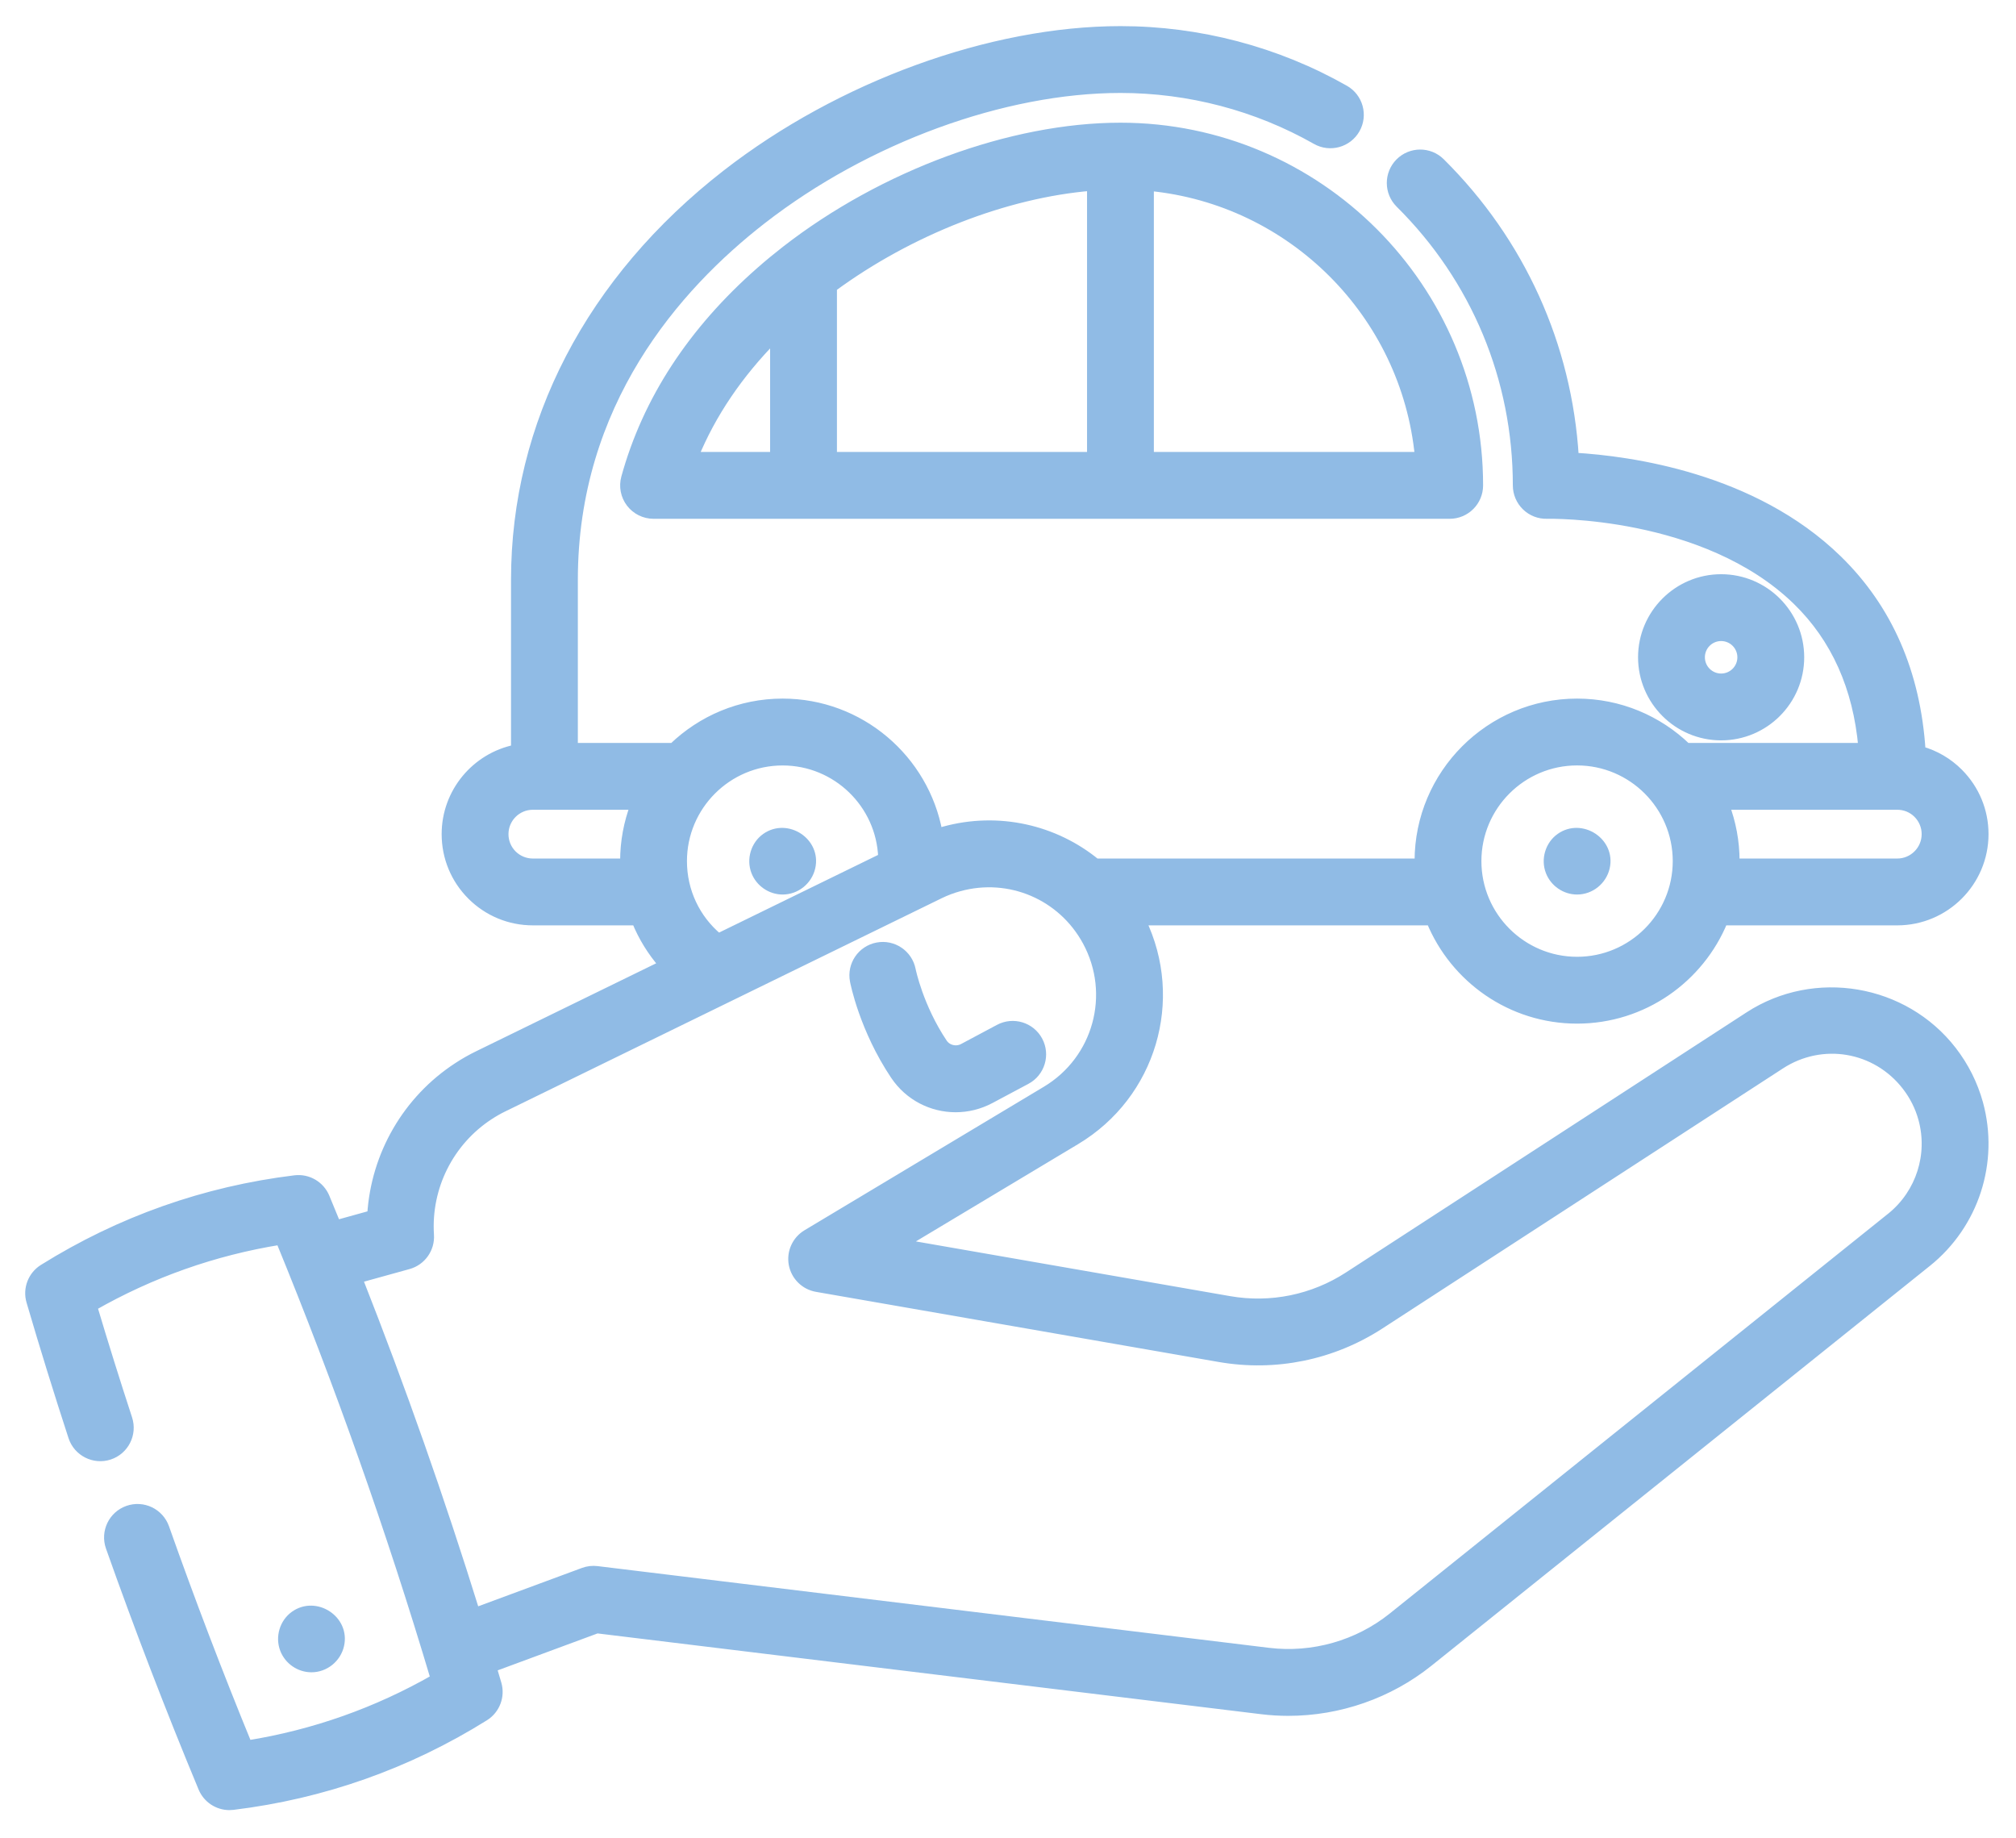 <?xml version="1.0" encoding="UTF-8"?>
<svg width="68px" height="62px" viewBox="0 0 68 62" version="1.1" xmlns="http://www.w3.org/2000/svg" xmlns:xlink="http://www.w3.org/1999/xlink">
    <!-- Generator: Sketch 57.1 (83088) - https://sketch.com -->
    <title>car-insurance</title>
    <desc>Created with Sketch.</desc>
    <g id="Page-1" stroke="none" stroke-width="1" fill="none" fill-rule="evenodd">
        <g id="Home-Copy-2" transform="translate(-169, -4274)" fill="#90BBE5" fill-rule="nonzero" stroke="#90BBE5" stroke-width="0.3">
            <g id="car-insurance" transform="translate(170, 4275)">
                <path d="M64.846,34.431 C63.223,32.337 60.213,31.827 57.993,33.269 L44.481,42.041 C43.291,42.813 41.866,43.105 40.469,42.862 L29.47,40.947 L35.29,37.457 C37.851,35.923 38.79,32.718 37.504,30.059 L47.261,30.059 C48.058,32.001 49.969,33.373 52.195,33.373 C54.421,33.373 56.332,32.001 57.129,30.059 L62.995,30.059 C64.609,30.059 65.923,28.746 65.923,27.132 C65.923,26.352 65.619,25.618 65.066,25.063 C64.708,24.705 64.274,24.454 63.8,24.319 C63.631,21.694 62.685,19.523 60.974,17.86 C58.129,15.093 53.978,14.528 52.103,14.418 C51.875,10.655 50.293,7.155 47.592,4.477 C47.209,4.097 46.591,4.1 46.21,4.483 C45.831,4.866 45.833,5.485 46.216,5.865 C48.771,8.398 50.178,11.774 50.178,15.37 C50.178,15.634 50.285,15.887 50.474,16.071 C50.663,16.255 50.916,16.355 51.183,16.347 C51.235,16.346 56.501,16.235 59.612,19.26 C60.91,20.523 61.654,22.184 61.833,24.206 L55.891,24.206 C54.932,23.281 53.629,22.711 52.195,22.711 C49.256,22.711 46.864,25.103 46.864,28.042 C46.864,28.063 46.865,28.084 46.866,28.105 L35.966,28.105 C34.568,26.962 32.676,26.523 30.843,27.025 C30.775,27.044 30.708,27.064 30.641,27.085 C30.189,24.601 28.011,22.711 25.398,22.711 C23.964,22.711 22.662,23.282 21.703,24.206 L18.341,24.206 L18.341,18.554 C18.341,12.605 21.801,8.666 24.704,6.41 C28.214,3.681 32.847,1.985 36.794,1.985 C39.109,1.985 41.391,2.586 43.392,3.722 C43.861,3.989 44.457,3.824 44.724,3.355 C44.99,2.886 44.826,2.289 44.357,2.023 C42.063,0.72 39.447,0.031 36.794,0.031 C32.434,0.031 27.342,1.884 23.505,4.867 C18.915,8.435 16.387,13.296 16.387,18.554 L16.387,24.265 C15.053,24.537 14.047,25.719 14.047,27.131 C14.047,27.914 14.351,28.649 14.905,29.203 C15.459,29.755 16.194,30.059 16.974,30.059 L20.459,30.059 C20.678,30.599 20.986,31.098 21.371,31.539 L15.134,34.586 C14.897,34.701 14.663,34.833 14.444,34.977 C12.728,36.091 11.659,37.955 11.537,39.971 L10.347,40.301 C10.222,39.995 10.096,39.688 9.969,39.383 C9.8,38.978 9.384,38.735 8.948,38.788 C5.914,39.158 3.058,40.167 0.46,41.788 C0.088,42.02 -0.084,42.471 0.04,42.891 C0.491,44.43 0.967,45.966 1.454,47.457 C1.622,47.97 2.174,48.249 2.687,48.082 C3.2,47.914 3.479,47.362 3.312,46.849 C2.907,45.611 2.51,44.342 2.129,43.066 C4.097,41.941 6.218,41.192 8.452,40.832 C10.433,45.661 12.188,50.627 13.675,55.613 C11.71,56.738 9.59,57.487 7.353,57.847 C6.366,55.442 5.427,52.982 4.559,50.526 C4.379,50.017 3.821,49.75 3.312,49.93 C2.803,50.11 2.537,50.668 2.716,51.177 C3.681,53.905 4.731,56.637 5.837,59.296 C5.99,59.664 6.349,59.898 6.739,59.898 C6.778,59.898 6.818,59.896 6.858,59.891 C9.895,59.52 12.751,58.511 15.345,56.891 C15.716,56.659 15.888,56.208 15.765,55.788 C15.712,55.606 15.657,55.425 15.603,55.243 L19.138,53.936 L41.551,56.664 C41.852,56.701 42.154,56.719 42.455,56.719 C44.166,56.719 45.853,56.135 47.194,55.058 L63.968,41.603 C63.979,41.595 63.989,41.587 64,41.578 C65.598,40.296 66.281,38.191 65.74,36.213 C65.561,35.567 65.261,34.967 64.846,34.431 L64.846,34.431 Z M62.995,26.16 C63.256,26.16 63.5,26.261 63.682,26.443 C63.866,26.628 63.968,26.873 63.968,27.132 C63.968,27.669 63.531,28.105 62.995,28.105 L57.524,28.105 C57.525,28.084 57.526,28.063 57.526,28.042 C57.526,27.38 57.404,26.746 57.182,26.16 L62.995,26.16 Z M52.195,24.665 C54.057,24.665 55.572,26.18 55.572,28.042 C55.572,29.904 54.057,31.419 52.195,31.419 C50.333,31.419 48.818,29.904 48.818,28.042 C48.818,26.18 50.333,24.665 52.195,24.665 Z M20.069,28.105 L16.974,28.105 C16.714,28.105 16.469,28.004 16.285,27.821 C16.102,27.637 16.001,27.393 16.001,27.132 C16.001,26.596 16.437,26.16 16.974,26.16 L20.411,26.16 C20.189,26.746 20.067,27.38 20.067,28.043 C20.067,28.064 20.069,28.084 20.069,28.105 L20.069,28.105 Z M22.021,28.043 C22.021,26.181 23.536,24.666 25.398,24.666 C27.22,24.666 28.709,26.117 28.772,27.925 L23.231,30.631 C22.466,29.994 22.021,29.058 22.021,28.043 Z M62.803,40.033 C62.794,40.04 62.785,40.047 62.776,40.054 L45.971,53.534 C44.802,54.473 43.278,54.906 41.788,54.724 L19.139,51.968 C18.984,51.949 18.828,51.967 18.682,52.021 L15.034,53.37 C13.859,49.587 12.535,45.822 11.078,42.126 L12.774,41.656 C13.22,41.533 13.518,41.113 13.488,40.651 C13.383,39.039 14.157,37.493 15.511,36.614 C15.664,36.514 15.823,36.424 15.988,36.344 L30.695,29.16 C30.909,29.056 31.131,28.972 31.357,28.911 C33.053,28.446 34.823,29.202 35.662,30.749 C36.628,32.53 36.024,34.74 34.286,35.781 L26.213,40.621 C25.863,40.831 25.68,41.236 25.754,41.637 C25.829,42.038 26.145,42.351 26.547,42.421 L40.134,44.787 C42.018,45.114 43.939,44.721 45.545,43.68 L59.057,34.908 C60.455,34 62.279,34.309 63.301,35.627 C63.559,35.961 63.746,36.333 63.855,36.731 C64.188,37.944 63.775,39.237 62.803,40.033 L62.803,40.033 Z" id="Shape"></path>
                <path d="M29.183,35.266 C29.657,35.974 30.433,36.362 31.233,36.362 C31.63,36.362 32.033,36.267 32.408,36.067 L33.619,35.421 C34.095,35.167 34.275,34.575 34.021,34.099 C33.767,33.623 33.176,33.443 32.699,33.697 L31.488,34.343 C31.252,34.469 30.953,34.397 30.807,34.179 C29.995,32.967 29.741,31.731 29.737,31.709 C29.633,31.18 29.122,30.834 28.593,30.936 C28.063,31.037 27.716,31.549 27.818,32.079 C27.83,32.145 28.138,33.707 29.183,35.266 L29.183,35.266 Z" id="Path"></path>
                <path d="M9.505,55.25 C9.959,55.25 10.356,54.927 10.457,54.487 C10.655,53.626 9.649,52.975 8.937,53.478 C8.578,53.732 8.435,54.215 8.594,54.624 C8.738,54.997 9.104,55.25 9.505,55.25 L9.505,55.25 Z" id="Path"></path>
                <path d="M25.502,7.44 C25.194,7.68 24.913,7.912 24.646,8.147 C22.348,10.164 20.82,12.507 20.103,15.111 C20.022,15.405 20.083,15.72 20.268,15.963 C20.453,16.205 20.74,16.347 21.045,16.347 L47.898,16.347 C48.438,16.347 48.875,15.91 48.875,15.37 C48.875,8.708 43.455,3.288 36.793,3.288 C33.122,3.288 28.796,4.879 25.502,7.44 L25.502,7.44 Z M25.126,14.393 L22.409,14.393 C23,12.953 23.909,11.609 25.126,10.379 L25.126,14.393 Z M35.816,14.393 L27.08,14.393 L27.08,8.698 C29.693,6.778 32.925,5.522 35.816,5.284 L35.816,14.393 Z M37.77,5.289 C42.577,5.752 46.412,9.587 46.874,14.393 L37.77,14.393 L37.77,5.289 Z" id="Shape"></path>
                <path d="M52.195,29.019 C52.649,29.019 53.046,28.697 53.148,28.256 C53.345,27.396 52.34,26.744 51.627,27.247 C51.269,27.501 51.125,27.984 51.284,28.393 C51.428,28.766 51.795,29.019 52.195,29.019 Z" id="Path"></path>
                <path d="M24.831,27.247 C24.472,27.501 24.329,27.984 24.487,28.393 C24.632,28.766 24.998,29.019 25.399,29.019 C25.852,29.019 26.25,28.696 26.351,28.256 C26.549,27.396 25.543,26.744 24.831,27.247 Z" id="Path"></path>
                <path d="M59.706,21.168 C59.706,19.705 58.517,18.516 57.054,18.516 C55.592,18.516 54.402,19.706 54.402,21.168 C54.402,22.63 55.592,23.82 57.054,23.82 C58.517,23.82 59.706,22.631 59.706,21.168 Z M56.356,21.168 C56.356,20.783 56.669,20.47 57.054,20.47 C57.439,20.47 57.752,20.783 57.752,21.168 C57.752,21.553 57.439,21.866 57.054,21.866 C56.669,21.866 56.356,21.553 56.356,21.168 Z" id="Shape"></path>
            </g>
        </g>
    </g>
</svg>